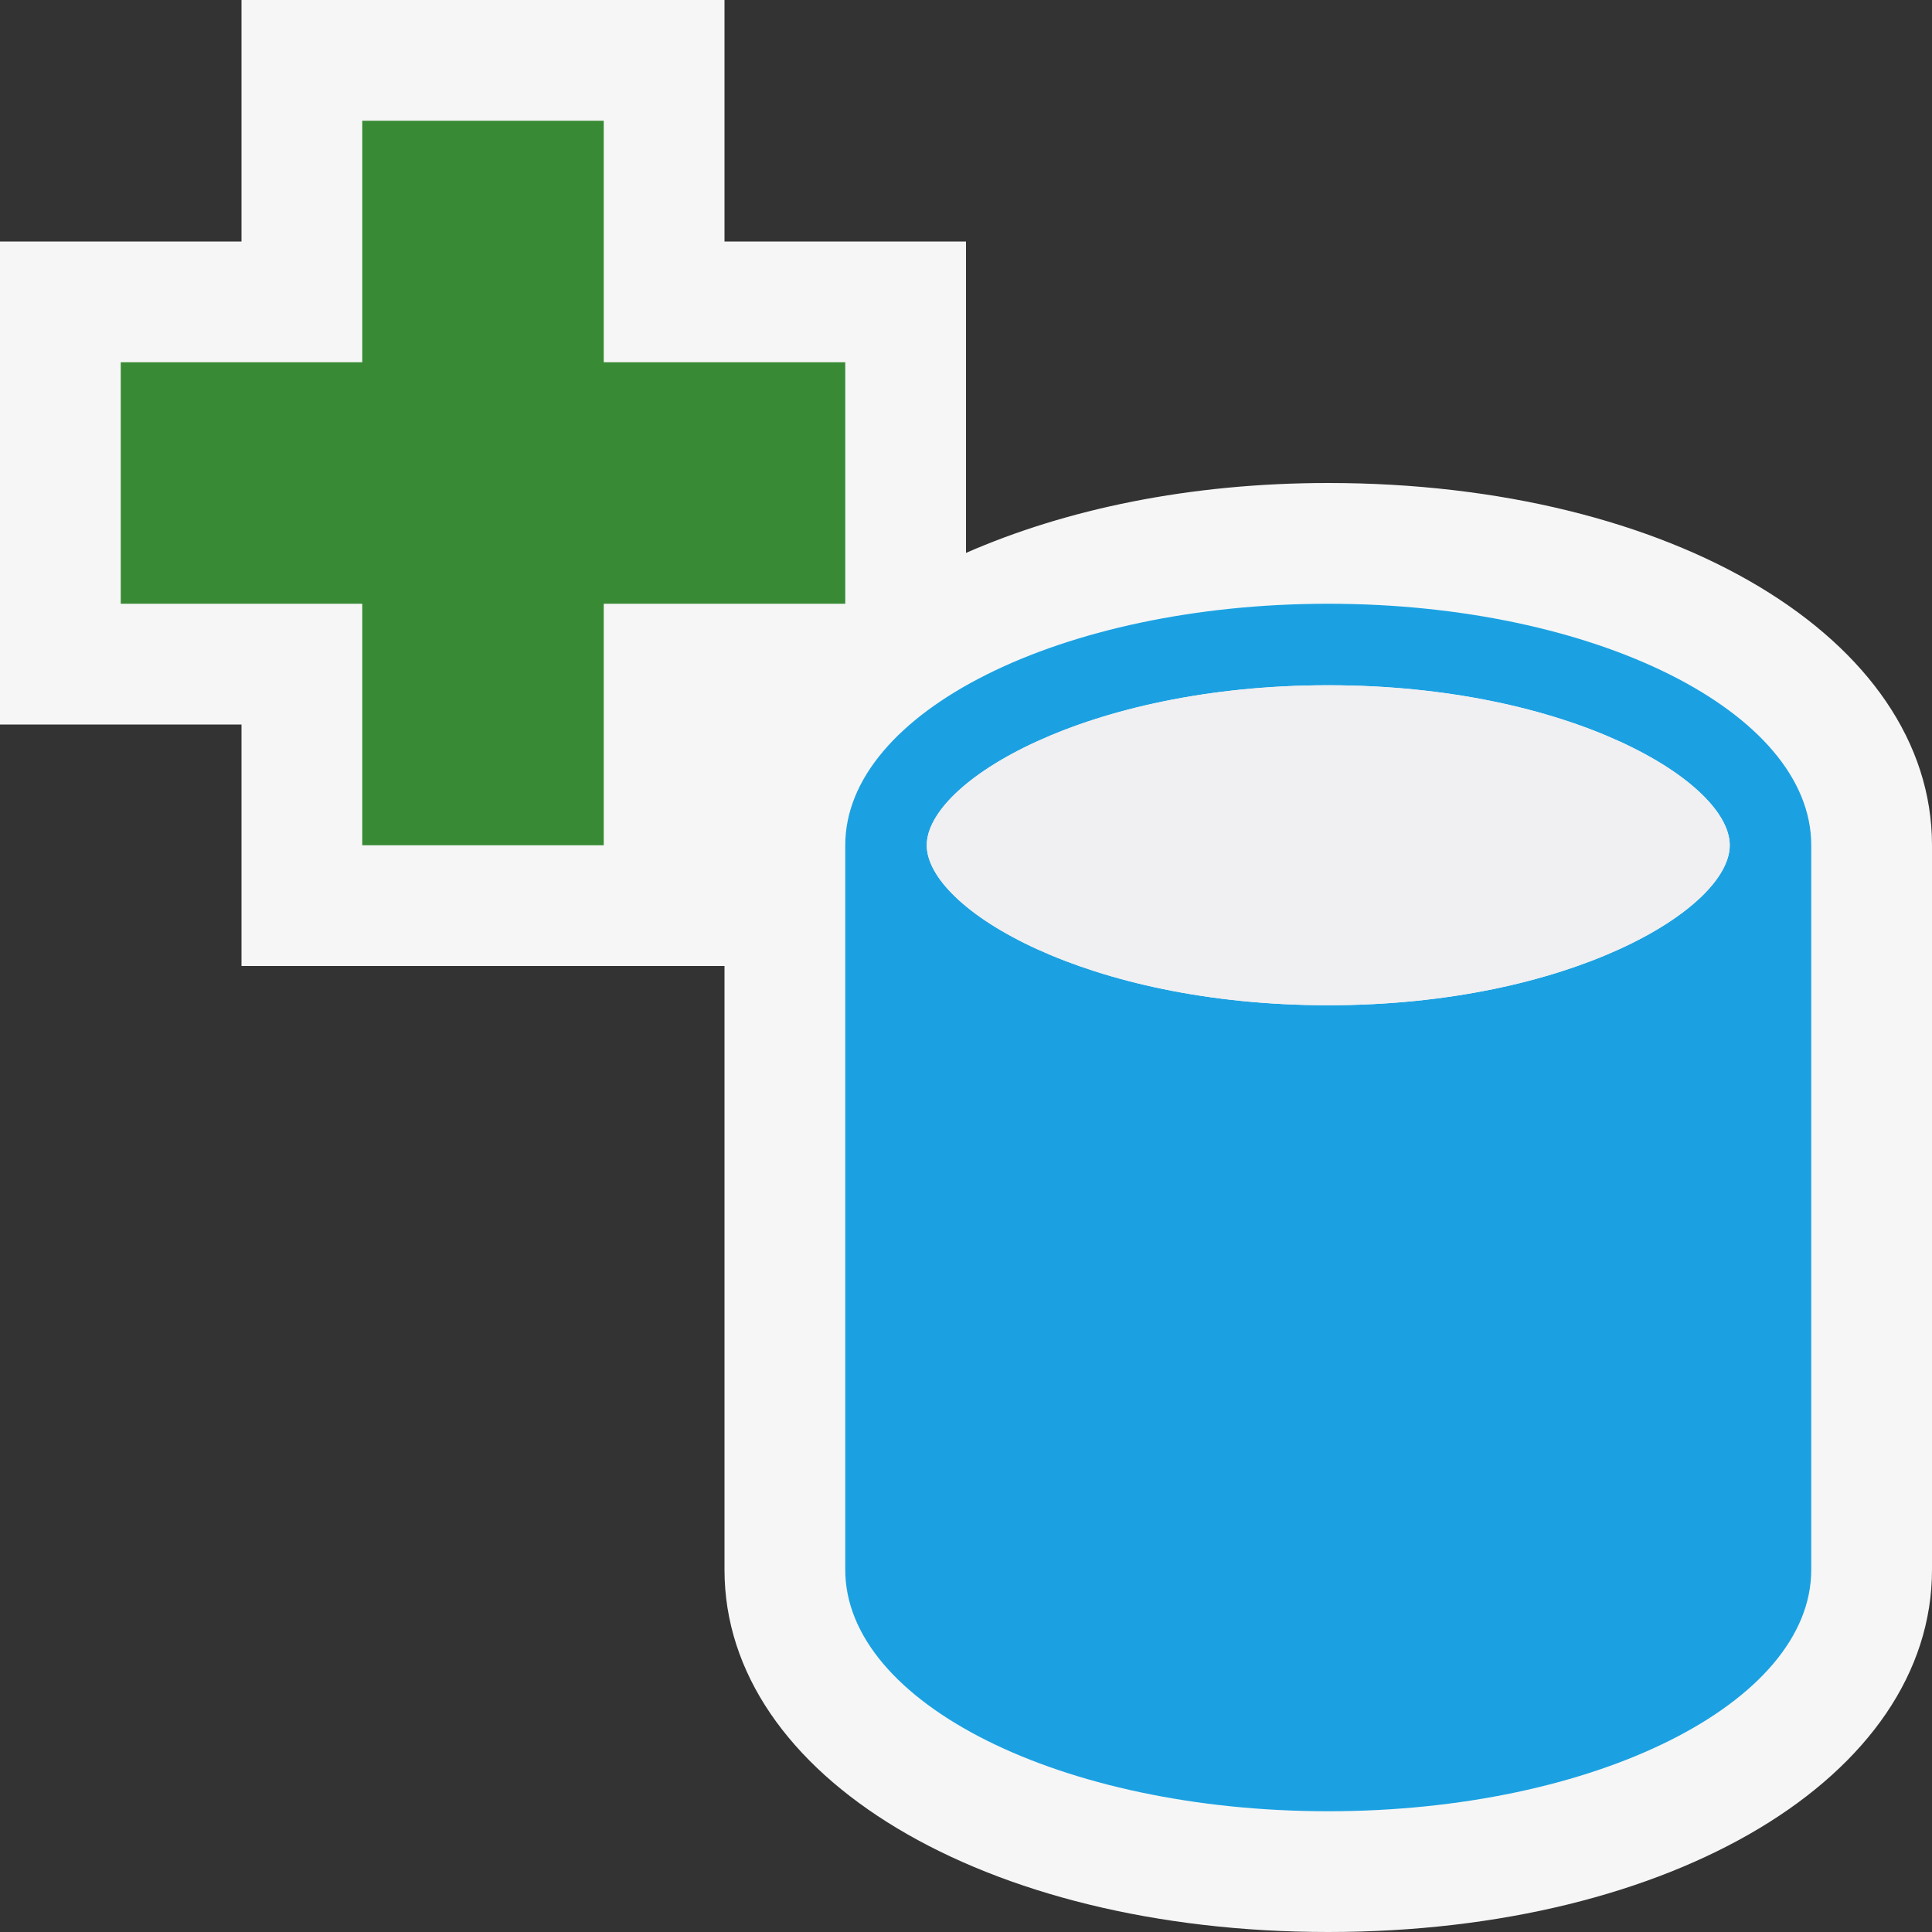 <?xml version="1.0" encoding="iso-8859-1"?>
<!-- Generator: Adobe Illustrator 21.0.0, SVG Export Plug-In . SVG Version: 6.00 Build 0)  -->
<svg version="1.1" xmlns="http://www.w3.org/2000/svg" xmlns:xlink="http://www.w3.org/1999/xlink" x="0px" y="0px"
	 viewBox="0 0 16 16" style="enable-background:new 0 0 16 16;" xml:space="preserve">
<rect x="0" y="0" width="16" height="16" fill="#333333" stroke="none"/>
<style type="text/css">
	.icon_x002D_canvas_x002D_transparent{opacity:0;fill:#F6F6F6;}
	.icon_x002D_vs_x002D_out{fill:#F6F6F6;}
	.icon_x002D_vs_x002D_fg{fill:#F0EFF1;}
	.icon_x002D_vs_x002D_blue{fill:#1BA1E2;}
	.icon_x002D_vs_x002D_action_x002D_green{fill:#388A34;}
</style>
<g id="canvas">
	<path id="XMLID_5_" class="icon_x002D_canvas_x002D_transparent" d="M16,16H0V0h16V16z"/>
</g>
<g id="outline">
	<path class="icon_x002D_vs_x002D_out" d="M16,7v6c0,1.711-2.149,3-5,3c-2.851,0-5-1.289-5-3V8H2V6H0V2h2V0h4v2h2v2.579
		C8.826,4.217,9.851,4,11,4C13.851,4,16,5.29,16,7z"/>
</g>
<g id="iconBg">
	<path class="icon_x002D_vs_x002D_blue" d="M11,5C8.791,5,7,5.896,7,7v6c0,1.104,1.791,2,4,2c2.209,0,4-0.896,4-2V7
		C15,5.896,13.209,5,11,5z M11,8.325C9.001,8.325,7.675,7.527,7.675,7S9.001,5.675,11,5.675c1.999,0,3.325,0.798,3.325,1.325
		S12.999,8.325,11,8.325z"/>
</g>
<g id="iconFg">
	<path id="XMLID_7_" class="icon_x002D_vs_x002D_fg" d="M14.325,7c0,0.527-1.326,1.325-3.325,1.325C9.001,8.325,7.675,7.527,7.675,7
		S9.001,5.675,11,5.675C12.999,5.675,14.325,6.473,14.325,7z"/>
</g>
<g id="colorAction">
	<path class="icon_x002D_vs_x002D_action_x002D_green" d="M7,5H5v2H3V5H1V3h2V1h2v2h2V5z"/>
</g>
</svg>

